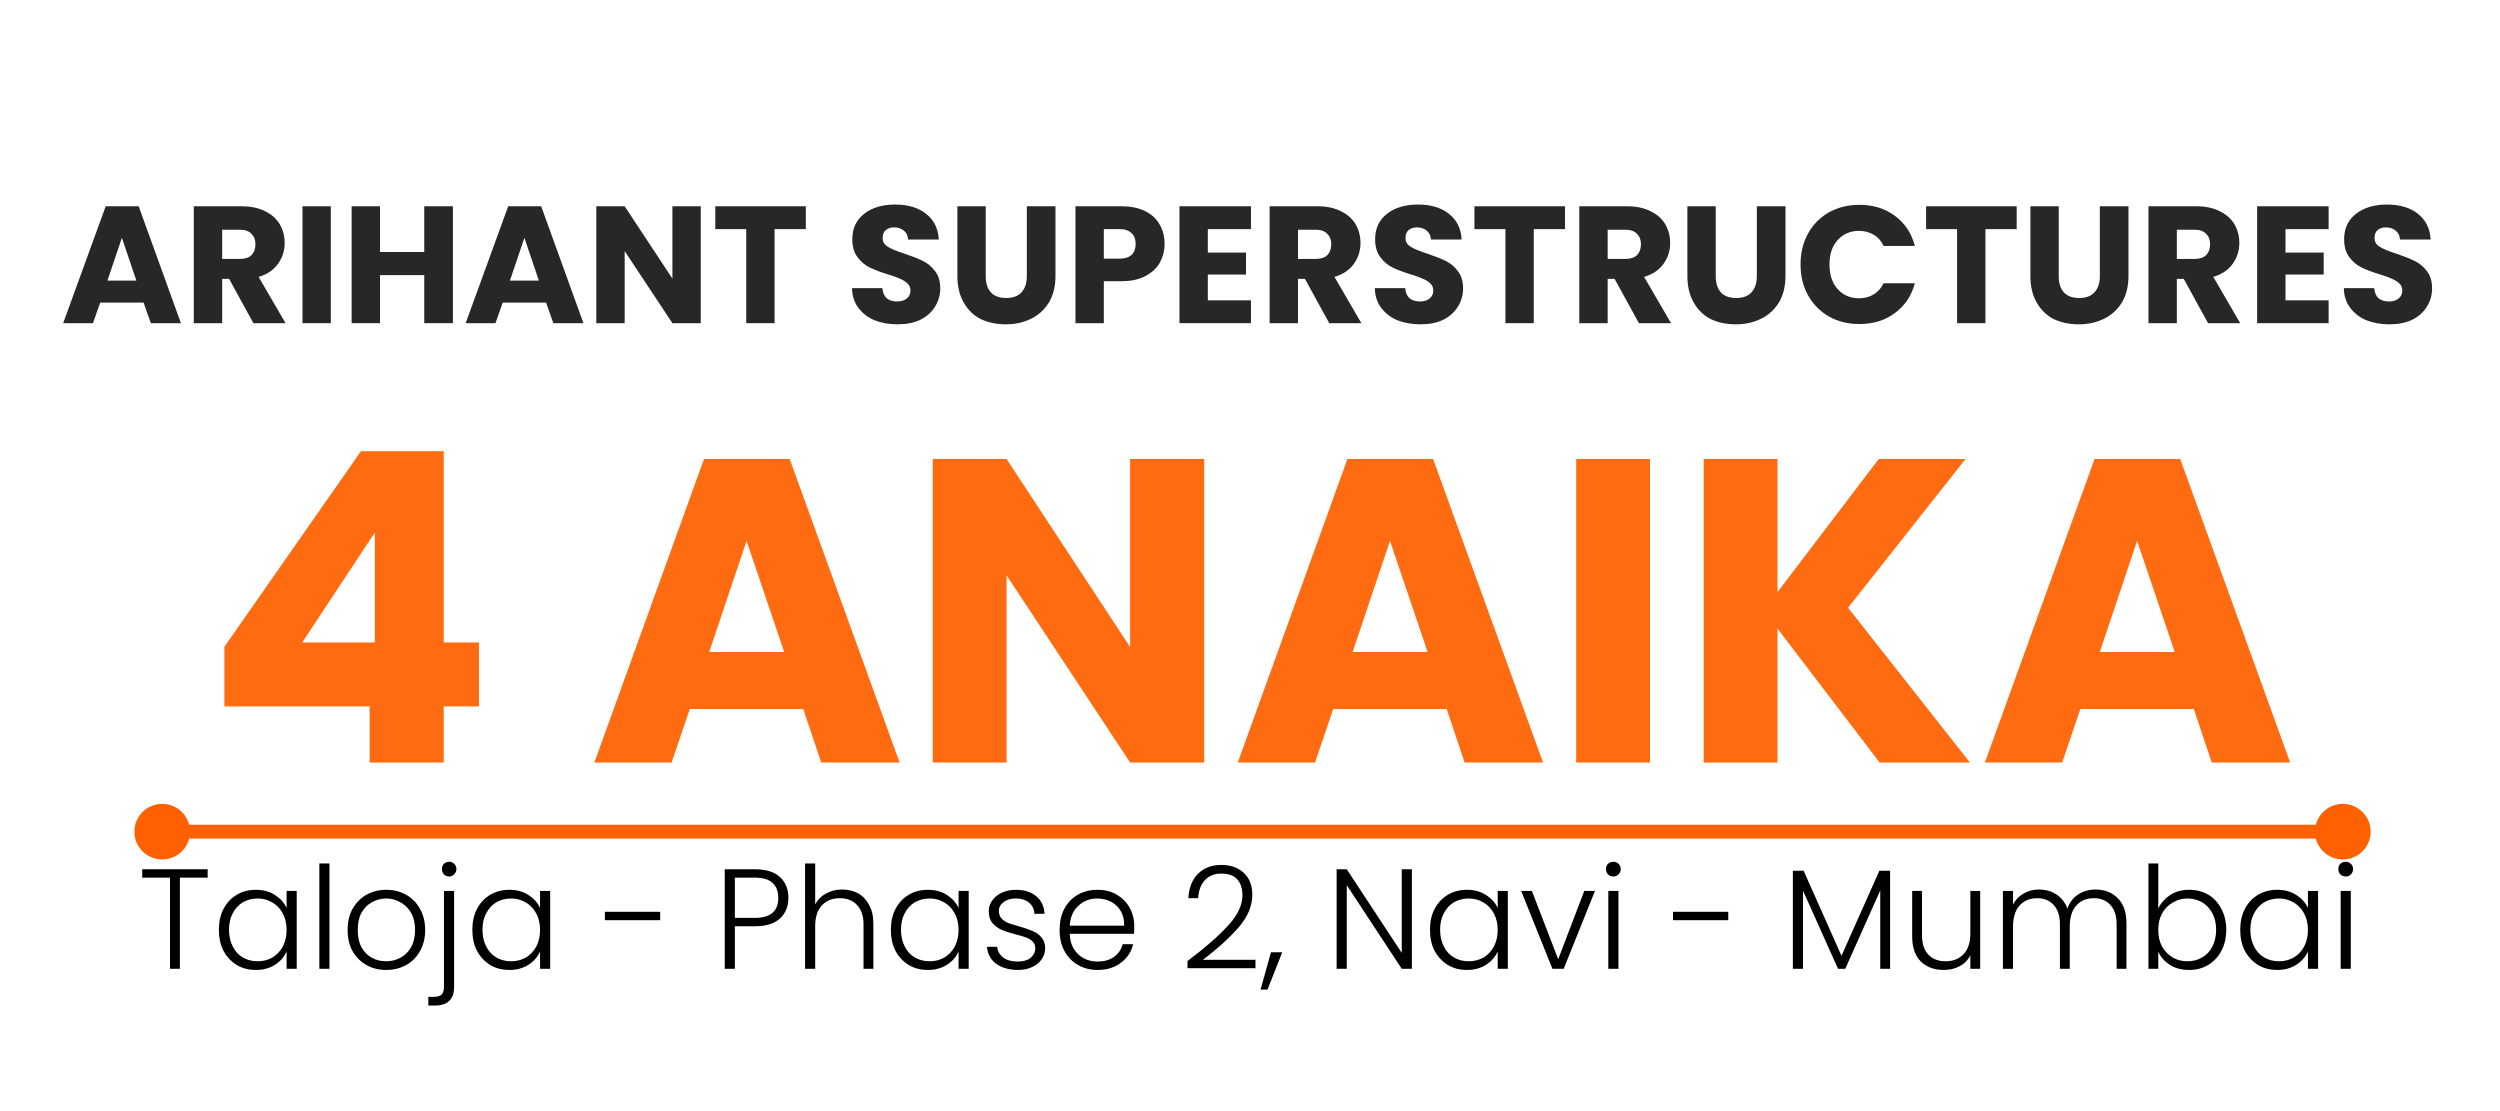 <svg xmlns="http://www.w3.org/2000/svg" xmlns:xlink="http://www.w3.org/1999/xlink" width="180" zoomAndPan="magnify" viewBox="0 0 135 60" height="80" preserveAspectRatio="xMidYMid meet" version="1.0"><defs><filter x="0%" y="0%" width="100%" height="100%" id="67916095f0"><feColorMatrix values="0 0 0 0 1 0 0 0 0 1 0 0 0 0 1 0 0 0 1 0" color-interpolation-filters="sRGB"/></filter><g/><mask id="6d6fbb5e5e"><g filter="url(#67916095f0)"><rect x="-13.5" width="162" fill="#000000" y="-6" height="72" fill-opacity="0.847"/></g></mask><clipPath id="8427404eb2"><rect x="0" width="131" y="0" height="14"/></clipPath><mask id="6da9a2849a"><g filter="url(#67916095f0)"><rect x="-13.5" width="162" fill="#000000" y="-6" height="72" fill-opacity="0.937"/></g></mask><clipPath id="6b67046a36"><rect x="0" width="116" y="0" height="33"/></clipPath></defs><g mask="url(#6d6fbb5e5e)"><g transform="matrix(1, 0, 0, 1, 2, 8)"><g clip-path="url(#8427404eb2)"><g fill="#000000" fill-opacity="1"><g transform="translate(1.27, 9.451)"><g><path d="M 4.484 -1.109 L 2.141 -1.109 L 1.75 0 L 0.141 0 L 2.438 -6.312 L 4.219 -6.312 L 6.5 0 L 4.875 0 Z M 4.094 -2.297 L 3.312 -4.609 L 2.531 -2.297 Z M 4.094 -2.297 "/></g></g></g><g fill="#000000" fill-opacity="1"><g transform="translate(7.903, 9.451)"><g><path d="M 3.781 0 L 2.469 -2.391 L 2.094 -2.391 L 2.094 0 L 0.562 0 L 0.562 -6.312 L 3.141 -6.312 C 3.641 -6.312 4.062 -6.223 4.406 -6.047 C 4.758 -5.879 5.023 -5.645 5.203 -5.344 C 5.379 -5.039 5.469 -4.703 5.469 -4.328 C 5.469 -3.91 5.348 -3.535 5.109 -3.203 C 4.867 -2.867 4.52 -2.633 4.062 -2.5 L 5.516 0 Z M 2.094 -3.469 L 3.047 -3.469 C 3.328 -3.469 3.535 -3.535 3.672 -3.672 C 3.816 -3.816 3.891 -4.016 3.891 -4.266 C 3.891 -4.504 3.816 -4.691 3.672 -4.828 C 3.535 -4.973 3.328 -5.047 3.047 -5.047 L 2.094 -5.047 Z M 2.094 -3.469 "/></g></g></g><g fill="#000000" fill-opacity="1"><g transform="translate(13.771, 9.451)"><g><path d="M 2.094 -6.312 L 2.094 0 L 0.562 0 L 0.562 -6.312 Z M 2.094 -6.312 "/></g></g></g><g fill="#000000" fill-opacity="1"><g transform="translate(16.426, 9.451)"><g><path d="M 6.031 -6.312 L 6.031 0 L 4.484 0 L 4.484 -2.594 L 2.094 -2.594 L 2.094 0 L 0.562 0 L 0.562 -6.312 L 2.094 -6.312 L 2.094 -3.844 L 4.484 -3.844 L 4.484 -6.312 Z M 6.031 -6.312 "/></g></g></g><g fill="#000000" fill-opacity="1"><g transform="translate(23.005, 9.451)"><g><path d="M 4.484 -1.109 L 2.141 -1.109 L 1.75 0 L 0.141 0 L 2.438 -6.312 L 4.219 -6.312 L 6.5 0 L 4.875 0 Z M 4.094 -2.297 L 3.312 -4.609 L 2.531 -2.297 Z M 4.094 -2.297 "/></g></g></g><g fill="#000000" fill-opacity="1"><g transform="translate(29.638, 9.451)"><g><path d="M 6.203 0 L 4.672 0 L 2.094 -3.891 L 2.094 0 L 0.562 0 L 0.562 -6.312 L 2.094 -6.312 L 4.672 -2.406 L 4.672 -6.312 L 6.203 -6.312 Z M 6.203 0 "/></g></g></g><g fill="#000000" fill-opacity="1"><g transform="translate(36.406, 9.451)"><g><path d="M 5.109 -6.312 L 5.109 -5.078 L 3.422 -5.078 L 3.422 0 L 1.891 0 L 1.891 -5.078 L 0.219 -5.078 L 0.219 -6.312 Z M 5.109 -6.312 "/></g></g></g><g fill="#000000" fill-opacity="1"><g transform="translate(41.725, 9.451)"><g/></g></g><g fill="#000000" fill-opacity="1"><g transform="translate(43.633, 9.451)"><g><path d="M 2.844 0.062 C 2.383 0.062 1.969 -0.008 1.594 -0.156 C 1.227 -0.312 0.938 -0.535 0.719 -0.828 C 0.5 -1.117 0.383 -1.473 0.375 -1.891 L 2.016 -1.891 C 2.035 -1.648 2.113 -1.469 2.25 -1.344 C 2.395 -1.227 2.578 -1.172 2.797 -1.172 C 3.023 -1.172 3.203 -1.223 3.328 -1.328 C 3.461 -1.43 3.531 -1.578 3.531 -1.766 C 3.531 -1.922 3.477 -2.047 3.375 -2.141 C 3.27 -2.242 3.141 -2.328 2.984 -2.391 C 2.836 -2.461 2.625 -2.539 2.344 -2.625 C 1.938 -2.75 1.602 -2.875 1.344 -3 C 1.082 -3.125 0.859 -3.312 0.672 -3.562 C 0.484 -3.812 0.391 -4.133 0.391 -4.531 C 0.391 -5.113 0.602 -5.57 1.031 -5.906 C 1.457 -6.238 2.016 -6.406 2.703 -6.406 C 3.398 -6.406 3.957 -6.238 4.375 -5.906 C 4.801 -5.57 5.031 -5.109 5.062 -4.516 L 3.406 -4.516 C 3.395 -4.723 3.316 -4.883 3.172 -5 C 3.035 -5.113 2.859 -5.172 2.641 -5.172 C 2.453 -5.172 2.301 -5.117 2.188 -5.016 C 2.082 -4.922 2.031 -4.781 2.031 -4.594 C 2.031 -4.395 2.125 -4.238 2.312 -4.125 C 2.5 -4.008 2.801 -3.883 3.219 -3.75 C 3.625 -3.613 3.953 -3.484 4.203 -3.359 C 4.461 -3.234 4.68 -3.051 4.859 -2.812 C 5.047 -2.57 5.141 -2.258 5.141 -1.875 C 5.141 -1.52 5.047 -1.191 4.859 -0.891 C 4.68 -0.598 4.422 -0.363 4.078 -0.188 C 3.734 -0.02 3.32 0.062 2.844 0.062 Z M 2.844 0.062 "/></g></g></g><g fill="#000000" fill-opacity="1"><g transform="translate(49.168, 9.451)"><g><path d="M 2.062 -6.312 L 2.062 -2.531 C 2.062 -2.156 2.156 -1.863 2.344 -1.656 C 2.531 -1.457 2.805 -1.359 3.172 -1.359 C 3.523 -1.359 3.797 -1.457 3.984 -1.656 C 4.18 -1.863 4.281 -2.156 4.281 -2.531 L 4.281 -6.312 L 5.828 -6.312 L 5.828 -2.547 C 5.828 -1.984 5.707 -1.504 5.469 -1.109 C 5.227 -0.723 4.906 -0.43 4.5 -0.234 C 4.094 -0.035 3.641 0.062 3.141 0.062 C 2.641 0.062 2.191 -0.031 1.797 -0.219 C 1.41 -0.414 1.102 -0.711 0.875 -1.109 C 0.645 -1.504 0.531 -1.984 0.531 -2.547 L 0.531 -6.312 Z M 2.062 -6.312 "/></g></g></g><g fill="#000000" fill-opacity="1"><g transform="translate(55.513, 9.451)"><g><path d="M 5.375 -4.281 C 5.375 -3.914 5.289 -3.582 5.125 -3.281 C 4.957 -2.977 4.695 -2.734 4.344 -2.547 C 4 -2.359 3.566 -2.266 3.047 -2.266 L 2.094 -2.266 L 2.094 0 L 0.562 0 L 0.562 -6.312 L 3.047 -6.312 C 3.555 -6.312 3.984 -6.223 4.328 -6.047 C 4.672 -5.879 4.93 -5.641 5.109 -5.328 C 5.285 -5.023 5.375 -4.676 5.375 -4.281 Z M 2.938 -3.484 C 3.227 -3.484 3.445 -3.551 3.594 -3.688 C 3.738 -3.832 3.812 -4.031 3.812 -4.281 C 3.812 -4.531 3.738 -4.723 3.594 -4.859 C 3.445 -5.004 3.227 -5.078 2.938 -5.078 L 2.094 -5.078 L 2.094 -3.484 Z M 2.938 -3.484 "/></g></g></g><g fill="#000000" fill-opacity="1"><g transform="translate(61.129, 9.451)"><g><path d="M 2.094 -5.078 L 2.094 -3.812 L 4.156 -3.812 L 4.156 -2.625 L 2.094 -2.625 L 2.094 -1.234 L 4.422 -1.234 L 4.422 0 L 0.562 0 L 0.562 -6.312 L 4.422 -6.312 L 4.422 -5.078 Z M 2.094 -5.078 "/></g></g></g><g fill="#000000" fill-opacity="1"><g transform="translate(65.998, 9.451)"><g><path d="M 3.781 0 L 2.469 -2.391 L 2.094 -2.391 L 2.094 0 L 0.562 0 L 0.562 -6.312 L 3.141 -6.312 C 3.641 -6.312 4.062 -6.223 4.406 -6.047 C 4.758 -5.879 5.023 -5.645 5.203 -5.344 C 5.379 -5.039 5.469 -4.703 5.469 -4.328 C 5.469 -3.91 5.348 -3.535 5.109 -3.203 C 4.867 -2.867 4.52 -2.633 4.062 -2.5 L 5.516 0 Z M 2.094 -3.469 L 3.047 -3.469 C 3.328 -3.469 3.535 -3.535 3.672 -3.672 C 3.816 -3.816 3.891 -4.016 3.891 -4.266 C 3.891 -4.504 3.816 -4.691 3.672 -4.828 C 3.535 -4.973 3.328 -5.047 3.047 -5.047 L 2.094 -5.047 Z M 2.094 -3.469 "/></g></g></g><g fill="#000000" fill-opacity="1"><g transform="translate(71.866, 9.451)"><g><path d="M 2.844 0.062 C 2.383 0.062 1.969 -0.008 1.594 -0.156 C 1.227 -0.312 0.938 -0.535 0.719 -0.828 C 0.5 -1.117 0.383 -1.473 0.375 -1.891 L 2.016 -1.891 C 2.035 -1.648 2.113 -1.469 2.25 -1.344 C 2.395 -1.227 2.578 -1.172 2.797 -1.172 C 3.023 -1.172 3.203 -1.223 3.328 -1.328 C 3.461 -1.43 3.531 -1.578 3.531 -1.766 C 3.531 -1.922 3.477 -2.047 3.375 -2.141 C 3.27 -2.242 3.141 -2.328 2.984 -2.391 C 2.836 -2.461 2.625 -2.539 2.344 -2.625 C 1.938 -2.75 1.602 -2.875 1.344 -3 C 1.082 -3.125 0.859 -3.312 0.672 -3.562 C 0.484 -3.812 0.391 -4.133 0.391 -4.531 C 0.391 -5.113 0.602 -5.57 1.031 -5.906 C 1.457 -6.238 2.016 -6.406 2.703 -6.406 C 3.398 -6.406 3.957 -6.238 4.375 -5.906 C 4.801 -5.57 5.031 -5.109 5.062 -4.516 L 3.406 -4.516 C 3.395 -4.723 3.316 -4.883 3.172 -5 C 3.035 -5.113 2.859 -5.172 2.641 -5.172 C 2.453 -5.172 2.301 -5.117 2.188 -5.016 C 2.082 -4.922 2.031 -4.781 2.031 -4.594 C 2.031 -4.395 2.125 -4.238 2.312 -4.125 C 2.5 -4.008 2.801 -3.883 3.219 -3.75 C 3.625 -3.613 3.953 -3.484 4.203 -3.359 C 4.461 -3.234 4.68 -3.051 4.859 -2.812 C 5.047 -2.57 5.141 -2.258 5.141 -1.875 C 5.141 -1.52 5.047 -1.191 4.859 -0.891 C 4.68 -0.598 4.422 -0.363 4.078 -0.188 C 3.734 -0.02 3.32 0.062 2.844 0.062 Z M 2.844 0.062 "/></g></g></g><g fill="#000000" fill-opacity="1"><g transform="translate(77.401, 9.451)"><g><path d="M 5.109 -6.312 L 5.109 -5.078 L 3.422 -5.078 L 3.422 0 L 1.891 0 L 1.891 -5.078 L 0.219 -5.078 L 0.219 -6.312 Z M 5.109 -6.312 "/></g></g></g><g fill="#000000" fill-opacity="1"><g transform="translate(82.72, 9.451)"><g><path d="M 3.781 0 L 2.469 -2.391 L 2.094 -2.391 L 2.094 0 L 0.562 0 L 0.562 -6.312 L 3.141 -6.312 C 3.641 -6.312 4.062 -6.223 4.406 -6.047 C 4.758 -5.879 5.023 -5.645 5.203 -5.344 C 5.379 -5.039 5.469 -4.703 5.469 -4.328 C 5.469 -3.91 5.348 -3.535 5.109 -3.203 C 4.867 -2.867 4.52 -2.633 4.062 -2.5 L 5.516 0 Z M 2.094 -3.469 L 3.047 -3.469 C 3.328 -3.469 3.535 -3.535 3.672 -3.672 C 3.816 -3.816 3.891 -4.016 3.891 -4.266 C 3.891 -4.504 3.816 -4.691 3.672 -4.828 C 3.535 -4.973 3.328 -5.047 3.047 -5.047 L 2.094 -5.047 Z M 2.094 -3.469 "/></g></g></g><g fill="#000000" fill-opacity="1"><g transform="translate(88.588, 9.451)"><g><path d="M 2.062 -6.312 L 2.062 -2.531 C 2.062 -2.156 2.156 -1.863 2.344 -1.656 C 2.531 -1.457 2.805 -1.359 3.172 -1.359 C 3.523 -1.359 3.797 -1.457 3.984 -1.656 C 4.18 -1.863 4.281 -2.156 4.281 -2.531 L 4.281 -6.312 L 5.828 -6.312 L 5.828 -2.547 C 5.828 -1.984 5.707 -1.504 5.469 -1.109 C 5.227 -0.723 4.906 -0.43 4.5 -0.234 C 4.094 -0.035 3.641 0.062 3.141 0.062 C 2.641 0.062 2.191 -0.031 1.797 -0.219 C 1.41 -0.414 1.102 -0.711 0.875 -1.109 C 0.645 -1.504 0.531 -1.984 0.531 -2.547 L 0.531 -6.312 Z M 2.062 -6.312 "/></g></g></g><g fill="#000000" fill-opacity="1"><g transform="translate(94.933, 9.451)"><g><path d="M 0.297 -3.172 C 0.297 -3.797 0.43 -4.352 0.703 -4.844 C 0.973 -5.332 1.348 -5.711 1.828 -5.984 C 2.316 -6.254 2.863 -6.391 3.469 -6.391 C 4.219 -6.391 4.859 -6.191 5.391 -5.797 C 5.93 -5.398 6.289 -4.859 6.469 -4.172 L 4.781 -4.172 C 4.656 -4.441 4.473 -4.645 4.234 -4.781 C 4.004 -4.914 3.742 -4.984 3.453 -4.984 C 2.984 -4.984 2.598 -4.816 2.297 -4.484 C 2.004 -4.16 1.859 -3.723 1.859 -3.172 C 1.859 -2.617 2.004 -2.176 2.297 -1.844 C 2.598 -1.508 2.984 -1.344 3.453 -1.344 C 3.742 -1.344 4.004 -1.41 4.234 -1.547 C 4.473 -1.691 4.656 -1.895 4.781 -2.156 L 6.469 -2.156 C 6.289 -1.477 5.93 -0.941 5.391 -0.547 C 4.859 -0.148 4.219 0.047 3.469 0.047 C 2.863 0.047 2.316 -0.086 1.828 -0.359 C 1.348 -0.641 0.973 -1.02 0.703 -1.5 C 0.43 -1.988 0.297 -2.547 0.297 -3.172 Z M 0.297 -3.172 "/></g></g></g><g fill="#000000" fill-opacity="1"><g transform="translate(101.791, 9.451)"><g><path d="M 5.109 -6.312 L 5.109 -5.078 L 3.422 -5.078 L 3.422 0 L 1.891 0 L 1.891 -5.078 L 0.219 -5.078 L 0.219 -6.312 Z M 5.109 -6.312 "/></g></g></g><g fill="#000000" fill-opacity="1"><g transform="translate(107.11, 9.451)"><g><path d="M 2.062 -6.312 L 2.062 -2.531 C 2.062 -2.156 2.156 -1.863 2.344 -1.656 C 2.531 -1.457 2.805 -1.359 3.172 -1.359 C 3.523 -1.359 3.797 -1.457 3.984 -1.656 C 4.18 -1.863 4.281 -2.156 4.281 -2.531 L 4.281 -6.312 L 5.828 -6.312 L 5.828 -2.547 C 5.828 -1.984 5.707 -1.504 5.469 -1.109 C 5.227 -0.723 4.906 -0.43 4.5 -0.234 C 4.094 -0.035 3.641 0.062 3.141 0.062 C 2.641 0.062 2.191 -0.031 1.797 -0.219 C 1.41 -0.414 1.102 -0.711 0.875 -1.109 C 0.645 -1.504 0.531 -1.984 0.531 -2.547 L 0.531 -6.312 Z M 2.062 -6.312 "/></g></g></g><g fill="#000000" fill-opacity="1"><g transform="translate(113.455, 9.451)"><g><path d="M 3.781 0 L 2.469 -2.391 L 2.094 -2.391 L 2.094 0 L 0.562 0 L 0.562 -6.312 L 3.141 -6.312 C 3.641 -6.312 4.062 -6.223 4.406 -6.047 C 4.758 -5.879 5.023 -5.645 5.203 -5.344 C 5.379 -5.039 5.469 -4.703 5.469 -4.328 C 5.469 -3.91 5.348 -3.535 5.109 -3.203 C 4.867 -2.867 4.52 -2.633 4.062 -2.5 L 5.516 0 Z M 2.094 -3.469 L 3.047 -3.469 C 3.328 -3.469 3.535 -3.535 3.672 -3.672 C 3.816 -3.816 3.891 -4.016 3.891 -4.266 C 3.891 -4.504 3.816 -4.691 3.672 -4.828 C 3.535 -4.973 3.328 -5.047 3.047 -5.047 L 2.094 -5.047 Z M 2.094 -3.469 "/></g></g></g><g fill="#000000" fill-opacity="1"><g transform="translate(119.323, 9.451)"><g><path d="M 2.094 -5.078 L 2.094 -3.812 L 4.156 -3.812 L 4.156 -2.625 L 2.094 -2.625 L 2.094 -1.234 L 4.422 -1.234 L 4.422 0 L 0.562 0 L 0.562 -6.312 L 4.422 -6.312 L 4.422 -5.078 Z M 2.094 -5.078 "/></g></g></g><g fill="#000000" fill-opacity="1"><g transform="translate(124.192, 9.451)"><g><path d="M 2.844 0.062 C 2.383 0.062 1.969 -0.008 1.594 -0.156 C 1.227 -0.312 0.938 -0.535 0.719 -0.828 C 0.5 -1.117 0.383 -1.473 0.375 -1.891 L 2.016 -1.891 C 2.035 -1.648 2.113 -1.469 2.25 -1.344 C 2.395 -1.227 2.578 -1.172 2.797 -1.172 C 3.023 -1.172 3.203 -1.223 3.328 -1.328 C 3.461 -1.43 3.531 -1.578 3.531 -1.766 C 3.531 -1.922 3.477 -2.047 3.375 -2.141 C 3.27 -2.242 3.141 -2.328 2.984 -2.391 C 2.836 -2.461 2.625 -2.539 2.344 -2.625 C 1.938 -2.75 1.602 -2.875 1.344 -3 C 1.082 -3.125 0.859 -3.312 0.672 -3.562 C 0.484 -3.812 0.391 -4.133 0.391 -4.531 C 0.391 -5.113 0.602 -5.57 1.031 -5.906 C 1.457 -6.238 2.016 -6.406 2.703 -6.406 C 3.398 -6.406 3.957 -6.238 4.375 -5.906 C 4.801 -5.57 5.031 -5.109 5.062 -4.516 L 3.406 -4.516 C 3.395 -4.723 3.316 -4.883 3.172 -5 C 3.035 -5.113 2.859 -5.172 2.641 -5.172 C 2.453 -5.172 2.301 -5.117 2.188 -5.016 C 2.082 -4.922 2.031 -4.781 2.031 -4.594 C 2.031 -4.395 2.125 -4.238 2.312 -4.125 C 2.5 -4.008 2.801 -3.883 3.219 -3.75 C 3.625 -3.613 3.953 -3.484 4.203 -3.359 C 4.461 -3.234 4.68 -3.051 4.859 -2.812 C 5.047 -2.57 5.141 -2.258 5.141 -1.875 C 5.141 -1.52 5.047 -1.191 4.859 -0.891 C 4.68 -0.598 4.422 -0.363 4.078 -0.188 C 3.734 -0.02 3.32 0.062 2.844 0.062 Z M 2.844 0.062 "/></g></g></g></g></g></g><g fill="#000000" fill-opacity="1"><g transform="translate(7.447, 52.315)"><g><path d="M 3.766 -5.375 L 3.766 -4.922 L 2.266 -4.922 L 2.266 0 L 1.734 0 L 1.734 -4.922 L 0.234 -4.922 L 0.234 -5.375 Z M 3.766 -5.375 "/></g></g></g><g fill="#000000" fill-opacity="1"><g transform="translate(11.445, 52.315)"><g><path d="M 0.375 -2.109 C 0.375 -2.535 0.457 -2.91 0.625 -3.234 C 0.801 -3.566 1.039 -3.82 1.344 -4 C 1.645 -4.176 1.988 -4.266 2.375 -4.266 C 2.77 -4.266 3.113 -4.172 3.406 -3.984 C 3.695 -3.797 3.906 -3.562 4.031 -3.281 L 4.031 -4.203 L 4.578 -4.203 L 4.578 0 L 4.031 0 L 4.031 -0.938 C 3.906 -0.645 3.695 -0.406 3.406 -0.219 C 3.113 -0.031 2.77 0.062 2.375 0.062 C 1.988 0.062 1.645 -0.023 1.344 -0.203 C 1.039 -0.391 0.801 -0.645 0.625 -0.969 C 0.457 -1.289 0.375 -1.672 0.375 -2.109 Z M 4.031 -2.094 C 4.031 -2.438 3.961 -2.734 3.828 -2.984 C 3.691 -3.242 3.504 -3.441 3.266 -3.578 C 3.023 -3.723 2.758 -3.797 2.469 -3.797 C 2.176 -3.797 1.91 -3.727 1.672 -3.594 C 1.441 -3.457 1.258 -3.258 1.125 -3 C 0.988 -2.75 0.922 -2.453 0.922 -2.109 C 0.922 -1.766 0.988 -1.461 1.125 -1.203 C 1.258 -0.941 1.441 -0.742 1.672 -0.609 C 1.91 -0.473 2.176 -0.406 2.469 -0.406 C 2.758 -0.406 3.023 -0.473 3.266 -0.609 C 3.504 -0.754 3.691 -0.953 3.828 -1.203 C 3.961 -1.461 4.031 -1.758 4.031 -2.094 Z M 4.031 -2.094 "/></g></g></g><g fill="#000000" fill-opacity="1"><g transform="translate(16.636, 52.315)"><g><path d="M 1.156 -5.688 L 1.156 0 L 0.609 0 L 0.609 -5.688 Z M 1.156 -5.688 "/></g></g></g><g fill="#000000" fill-opacity="1"><g transform="translate(18.397, 52.315)"><g><path d="M 2.453 0.062 C 2.055 0.062 1.703 -0.023 1.391 -0.203 C 1.078 -0.379 0.828 -0.629 0.641 -0.953 C 0.461 -1.273 0.375 -1.656 0.375 -2.094 C 0.375 -2.531 0.461 -2.91 0.641 -3.234 C 0.828 -3.566 1.078 -3.82 1.391 -4 C 1.711 -4.176 2.07 -4.266 2.469 -4.266 C 2.863 -4.266 3.219 -4.176 3.531 -4 C 3.852 -3.82 4.102 -3.566 4.281 -3.234 C 4.469 -2.91 4.562 -2.531 4.562 -2.094 C 4.562 -1.664 4.469 -1.285 4.281 -0.953 C 4.102 -0.629 3.852 -0.379 3.531 -0.203 C 3.207 -0.023 2.848 0.062 2.453 0.062 Z M 2.453 -0.406 C 2.734 -0.406 2.988 -0.469 3.219 -0.594 C 3.457 -0.719 3.648 -0.906 3.797 -1.156 C 3.941 -1.414 4.016 -1.727 4.016 -2.094 C 4.016 -2.469 3.941 -2.781 3.797 -3.031 C 3.648 -3.281 3.457 -3.469 3.219 -3.594 C 2.988 -3.727 2.734 -3.797 2.453 -3.797 C 2.18 -3.797 1.926 -3.727 1.688 -3.594 C 1.457 -3.469 1.27 -3.281 1.125 -3.031 C 0.988 -2.781 0.922 -2.469 0.922 -2.094 C 0.922 -1.727 0.988 -1.414 1.125 -1.156 C 1.27 -0.906 1.457 -0.719 1.688 -0.594 C 1.914 -0.469 2.172 -0.406 2.453 -0.406 Z M 2.453 -0.406 "/></g></g></g><g fill="#000000" fill-opacity="1"><g transform="translate(23.333, 52.315)"><g><path d="M 0.922 -4.984 C 0.816 -4.984 0.723 -5.02 0.641 -5.094 C 0.566 -5.176 0.531 -5.273 0.531 -5.391 C 0.531 -5.504 0.566 -5.598 0.641 -5.672 C 0.723 -5.742 0.816 -5.781 0.922 -5.781 C 1.023 -5.781 1.113 -5.742 1.188 -5.672 C 1.27 -5.598 1.312 -5.504 1.312 -5.391 C 1.312 -5.273 1.27 -5.176 1.188 -5.094 C 1.113 -5.02 1.023 -4.984 0.922 -4.984 Z M 1.188 0.984 C 1.188 1.328 1.098 1.578 0.922 1.734 C 0.754 1.898 0.504 1.984 0.172 1.984 L -0.203 1.984 L -0.203 1.516 L 0.078 1.516 C 0.285 1.516 0.43 1.473 0.516 1.391 C 0.598 1.305 0.641 1.164 0.641 0.969 L 0.641 -4.203 L 1.188 -4.203 Z M 1.188 0.984 "/></g></g></g><g fill="#000000" fill-opacity="1"><g transform="translate(25.132, 52.315)"><g><path d="M 0.375 -2.109 C 0.375 -2.535 0.457 -2.91 0.625 -3.234 C 0.801 -3.566 1.039 -3.82 1.344 -4 C 1.645 -4.176 1.988 -4.266 2.375 -4.266 C 2.77 -4.266 3.113 -4.172 3.406 -3.984 C 3.695 -3.797 3.906 -3.562 4.031 -3.281 L 4.031 -4.203 L 4.578 -4.203 L 4.578 0 L 4.031 0 L 4.031 -0.938 C 3.906 -0.645 3.695 -0.406 3.406 -0.219 C 3.113 -0.031 2.77 0.062 2.375 0.062 C 1.988 0.062 1.645 -0.023 1.344 -0.203 C 1.039 -0.391 0.801 -0.645 0.625 -0.969 C 0.457 -1.289 0.375 -1.672 0.375 -2.109 Z M 4.031 -2.094 C 4.031 -2.438 3.961 -2.734 3.828 -2.984 C 3.691 -3.242 3.504 -3.441 3.266 -3.578 C 3.023 -3.723 2.758 -3.797 2.469 -3.797 C 2.176 -3.797 1.91 -3.727 1.672 -3.594 C 1.441 -3.457 1.258 -3.258 1.125 -3 C 0.988 -2.75 0.922 -2.453 0.922 -2.109 C 0.922 -1.766 0.988 -1.461 1.125 -1.203 C 1.258 -0.941 1.441 -0.742 1.672 -0.609 C 1.91 -0.473 2.176 -0.406 2.469 -0.406 C 2.758 -0.406 3.023 -0.473 3.266 -0.609 C 3.504 -0.754 3.691 -0.953 3.828 -1.203 C 3.961 -1.461 4.031 -1.758 4.031 -2.094 Z M 4.031 -2.094 "/></g></g></g><g fill="#000000" fill-opacity="1"><g transform="translate(30.323, 52.315)"><g/></g></g><g fill="#000000" fill-opacity="1"><g transform="translate(32.43, 52.315)"><g><path d="M 3.219 -3.078 L 3.219 -2.625 L 0.234 -2.625 L 0.234 -3.078 Z M 3.219 -3.078 "/></g></g></g><g fill="#000000" fill-opacity="1"><g transform="translate(36.421, 52.315)"><g/></g></g><g fill="#000000" fill-opacity="1"><g transform="translate(38.527, 52.315)"><g><path d="M 4.047 -3.828 C 4.047 -3.367 3.895 -3 3.594 -2.719 C 3.289 -2.438 2.836 -2.297 2.234 -2.297 L 1.156 -2.297 L 1.156 0 L 0.609 0 L 0.609 -5.375 L 2.234 -5.375 C 2.836 -5.375 3.289 -5.234 3.594 -4.953 C 3.895 -4.672 4.047 -4.297 4.047 -3.828 Z M 2.234 -2.75 C 3.078 -2.75 3.5 -3.109 3.5 -3.828 C 3.5 -4.18 3.395 -4.453 3.188 -4.641 C 2.988 -4.828 2.672 -4.922 2.234 -4.922 L 1.156 -4.922 L 1.156 -2.75 Z M 2.234 -2.75 "/></g></g></g><g fill="#000000" fill-opacity="1"><g transform="translate(42.864, 52.315)"><g><path d="M 2.609 -4.281 C 2.93 -4.281 3.219 -4.211 3.469 -4.078 C 3.719 -3.941 3.914 -3.734 4.062 -3.453 C 4.219 -3.18 4.297 -2.848 4.297 -2.453 L 4.297 0 L 3.766 0 L 3.766 -2.406 C 3.766 -2.852 3.648 -3.195 3.422 -3.438 C 3.191 -3.688 2.879 -3.812 2.484 -3.812 C 2.078 -3.812 1.754 -3.68 1.516 -3.422 C 1.273 -3.16 1.156 -2.785 1.156 -2.297 L 1.156 0 L 0.609 0 L 0.609 -5.688 L 1.156 -5.688 L 1.156 -3.484 C 1.289 -3.734 1.484 -3.926 1.734 -4.062 C 1.992 -4.207 2.285 -4.281 2.609 -4.281 Z M 2.609 -4.281 "/></g></g></g><g fill="#000000" fill-opacity="1"><g transform="translate(47.732, 52.315)"><g><path d="M 0.375 -2.109 C 0.375 -2.535 0.457 -2.91 0.625 -3.234 C 0.801 -3.566 1.039 -3.82 1.344 -4 C 1.645 -4.176 1.988 -4.266 2.375 -4.266 C 2.77 -4.266 3.113 -4.172 3.406 -3.984 C 3.695 -3.797 3.906 -3.562 4.031 -3.281 L 4.031 -4.203 L 4.578 -4.203 L 4.578 0 L 4.031 0 L 4.031 -0.938 C 3.906 -0.645 3.695 -0.406 3.406 -0.219 C 3.113 -0.031 2.77 0.062 2.375 0.062 C 1.988 0.062 1.645 -0.023 1.344 -0.203 C 1.039 -0.391 0.801 -0.645 0.625 -0.969 C 0.457 -1.289 0.375 -1.672 0.375 -2.109 Z M 4.031 -2.094 C 4.031 -2.438 3.961 -2.734 3.828 -2.984 C 3.691 -3.242 3.504 -3.441 3.266 -3.578 C 3.023 -3.723 2.758 -3.797 2.469 -3.797 C 2.176 -3.797 1.91 -3.727 1.672 -3.594 C 1.441 -3.457 1.258 -3.258 1.125 -3 C 0.988 -2.75 0.922 -2.453 0.922 -2.109 C 0.922 -1.766 0.988 -1.461 1.125 -1.203 C 1.258 -0.941 1.441 -0.742 1.672 -0.609 C 1.91 -0.473 2.176 -0.406 2.469 -0.406 C 2.758 -0.406 3.023 -0.473 3.266 -0.609 C 3.504 -0.754 3.691 -0.953 3.828 -1.203 C 3.961 -1.461 4.031 -1.758 4.031 -2.094 Z M 4.031 -2.094 "/></g></g></g><g fill="#000000" fill-opacity="1"><g transform="translate(52.922, 52.315)"><g><path d="M 2.062 0.062 C 1.582 0.062 1.188 -0.047 0.875 -0.266 C 0.57 -0.492 0.406 -0.801 0.375 -1.188 L 0.922 -1.188 C 0.953 -0.945 1.062 -0.754 1.25 -0.609 C 1.445 -0.461 1.711 -0.391 2.047 -0.391 C 2.336 -0.391 2.566 -0.457 2.734 -0.594 C 2.898 -0.738 2.984 -0.91 2.984 -1.109 C 2.984 -1.254 2.938 -1.375 2.844 -1.469 C 2.758 -1.562 2.645 -1.633 2.5 -1.688 C 2.363 -1.738 2.172 -1.797 1.922 -1.859 C 1.609 -1.941 1.352 -2.023 1.156 -2.109 C 0.969 -2.191 0.805 -2.312 0.672 -2.469 C 0.535 -2.633 0.469 -2.852 0.469 -3.125 C 0.469 -3.32 0.531 -3.508 0.656 -3.688 C 0.781 -3.863 0.953 -4.004 1.172 -4.109 C 1.398 -4.211 1.656 -4.266 1.938 -4.266 C 2.395 -4.266 2.758 -4.148 3.031 -3.922 C 3.312 -3.691 3.461 -3.375 3.484 -2.969 L 2.938 -2.969 C 2.926 -3.219 2.832 -3.414 2.656 -3.562 C 2.477 -3.719 2.234 -3.797 1.922 -3.797 C 1.648 -3.797 1.43 -3.727 1.266 -3.594 C 1.098 -3.469 1.016 -3.312 1.016 -3.125 C 1.016 -2.969 1.062 -2.832 1.156 -2.719 C 1.258 -2.613 1.383 -2.531 1.531 -2.469 C 1.688 -2.414 1.891 -2.352 2.141 -2.281 C 2.441 -2.195 2.68 -2.113 2.859 -2.031 C 3.035 -1.957 3.188 -1.848 3.312 -1.703 C 3.445 -1.555 3.516 -1.359 3.516 -1.109 C 3.516 -0.891 3.453 -0.691 3.328 -0.516 C 3.211 -0.336 3.039 -0.195 2.812 -0.094 C 2.594 0.008 2.344 0.062 2.062 0.062 Z M 2.062 0.062 "/></g></g></g><g fill="#000000" fill-opacity="1"><g transform="translate(56.844, 52.315)"><g><path d="M 4.406 -2.312 C 4.406 -2.125 4.398 -1.984 4.391 -1.891 L 0.922 -1.891 C 0.93 -1.578 1.004 -1.305 1.141 -1.078 C 1.285 -0.848 1.469 -0.676 1.688 -0.562 C 1.914 -0.445 2.16 -0.391 2.422 -0.391 C 2.773 -0.391 3.07 -0.473 3.312 -0.641 C 3.551 -0.816 3.707 -1.047 3.781 -1.328 L 4.344 -1.328 C 4.25 -0.922 4.031 -0.586 3.688 -0.328 C 3.352 -0.066 2.93 0.062 2.422 0.062 C 2.035 0.062 1.688 -0.023 1.375 -0.203 C 1.062 -0.379 0.816 -0.629 0.641 -0.953 C 0.461 -1.273 0.375 -1.656 0.375 -2.094 C 0.375 -2.531 0.457 -2.91 0.625 -3.234 C 0.801 -3.566 1.047 -3.82 1.359 -4 C 1.672 -4.176 2.023 -4.266 2.422 -4.266 C 2.828 -4.266 3.176 -4.176 3.469 -4 C 3.77 -3.82 4 -3.586 4.156 -3.297 C 4.32 -3.004 4.406 -2.676 4.406 -2.312 Z M 3.859 -2.328 C 3.867 -2.641 3.805 -2.906 3.672 -3.125 C 3.547 -3.344 3.367 -3.508 3.141 -3.625 C 2.922 -3.738 2.676 -3.797 2.406 -3.797 C 2.008 -3.797 1.672 -3.664 1.391 -3.406 C 1.109 -3.156 0.953 -2.797 0.922 -2.328 Z M 3.859 -2.328 "/></g></g></g><g fill="#000000" fill-opacity="1"><g transform="translate(61.626, 52.315)"><g/></g></g><g fill="#000000" fill-opacity="1"><g transform="translate(63.733, 52.315)"><g><path d="M 0.391 -0.422 C 1.336 -1.129 2.066 -1.766 2.578 -2.328 C 3.098 -2.891 3.359 -3.438 3.359 -3.969 C 3.359 -4.32 3.27 -4.602 3.094 -4.812 C 2.914 -5.031 2.625 -5.141 2.219 -5.141 C 1.832 -5.141 1.531 -5.016 1.312 -4.766 C 1.102 -4.523 0.988 -4.207 0.969 -3.812 L 0.438 -3.812 C 0.469 -4.375 0.641 -4.812 0.953 -5.125 C 1.273 -5.445 1.695 -5.609 2.219 -5.609 C 2.719 -5.609 3.117 -5.469 3.422 -5.188 C 3.734 -4.906 3.891 -4.508 3.891 -4 C 3.891 -3.375 3.629 -2.77 3.109 -2.188 C 2.598 -1.613 1.969 -1.047 1.219 -0.484 L 4.062 -0.484 L 4.062 -0.031 L 0.391 -0.031 Z M 0.391 -0.422 "/></g></g></g><g fill="#000000" fill-opacity="1"><g transform="translate(68.132, 52.315)"><g><path d="M 1.109 -0.891 L 0.312 1.125 L -0.062 1.125 L 0.5 -0.891 Z M 1.109 -0.891 "/></g></g></g><g fill="#000000" fill-opacity="1"><g transform="translate(69.462, 52.315)"><g/></g></g><g fill="#000000" fill-opacity="1"><g transform="translate(71.569, 52.315)"><g><path d="M 4.672 0 L 4.125 0 L 1.156 -4.516 L 1.156 0 L 0.609 0 L 0.609 -5.375 L 1.156 -5.375 L 4.125 -0.859 L 4.125 -5.375 L 4.672 -5.375 Z M 4.672 0 "/></g></g></g><g fill="#000000" fill-opacity="1"><g transform="translate(76.844, 52.315)"><g><path d="M 0.375 -2.109 C 0.375 -2.535 0.457 -2.91 0.625 -3.234 C 0.801 -3.566 1.039 -3.82 1.344 -4 C 1.645 -4.176 1.988 -4.266 2.375 -4.266 C 2.77 -4.266 3.113 -4.172 3.406 -3.984 C 3.695 -3.797 3.906 -3.562 4.031 -3.281 L 4.031 -4.203 L 4.578 -4.203 L 4.578 0 L 4.031 0 L 4.031 -0.938 C 3.906 -0.645 3.695 -0.406 3.406 -0.219 C 3.113 -0.031 2.77 0.062 2.375 0.062 C 1.988 0.062 1.645 -0.023 1.344 -0.203 C 1.039 -0.391 0.801 -0.645 0.625 -0.969 C 0.457 -1.289 0.375 -1.672 0.375 -2.109 Z M 4.031 -2.094 C 4.031 -2.438 3.961 -2.734 3.828 -2.984 C 3.691 -3.242 3.504 -3.441 3.266 -3.578 C 3.023 -3.723 2.758 -3.797 2.469 -3.797 C 2.176 -3.797 1.91 -3.727 1.672 -3.594 C 1.441 -3.457 1.258 -3.258 1.125 -3 C 0.988 -2.75 0.922 -2.453 0.922 -2.109 C 0.922 -1.766 0.988 -1.461 1.125 -1.203 C 1.258 -0.941 1.441 -0.742 1.672 -0.609 C 1.91 -0.473 2.176 -0.406 2.469 -0.406 C 2.758 -0.406 3.023 -0.473 3.266 -0.609 C 3.504 -0.754 3.691 -0.953 3.828 -1.203 C 3.961 -1.461 4.031 -1.758 4.031 -2.094 Z M 4.031 -2.094 "/></g></g></g><g fill="#000000" fill-opacity="1"><g transform="translate(82.034, 52.315)"><g><path d="M 2.109 -0.516 L 3.516 -4.203 L 4.094 -4.203 L 2.406 0 L 1.797 0 L 0.109 -4.203 L 0.688 -4.203 Z M 2.109 -0.516 "/></g></g></g><g fill="#000000" fill-opacity="1"><g transform="translate(86.24, 52.315)"><g><path d="M 0.891 -4.984 C 0.773 -4.984 0.676 -5.02 0.594 -5.094 C 0.52 -5.176 0.484 -5.273 0.484 -5.391 C 0.484 -5.504 0.52 -5.598 0.594 -5.672 C 0.676 -5.742 0.773 -5.781 0.891 -5.781 C 0.992 -5.781 1.082 -5.742 1.156 -5.672 C 1.238 -5.598 1.281 -5.504 1.281 -5.391 C 1.281 -5.273 1.238 -5.176 1.156 -5.094 C 1.082 -5.02 0.992 -4.984 0.891 -4.984 Z M 1.156 -4.203 L 1.156 0 L 0.609 0 L 0.609 -4.203 Z M 1.156 -4.203 "/></g></g></g><g fill="#000000" fill-opacity="1"><g transform="translate(90.108, 52.315)"><g><path d="M 3.219 -3.078 L 3.219 -2.625 L 0.234 -2.625 L 0.234 -3.078 Z M 3.219 -3.078 "/></g></g></g><g fill="#000000" fill-opacity="1"><g transform="translate(94.099, 52.315)"><g/></g></g><g fill="#000000" fill-opacity="1"><g transform="translate(96.206, 52.315)"><g><path d="M 5.859 -5.297 L 5.859 0 L 5.328 0 L 5.328 -4.234 L 3.438 0 L 3.047 0 L 1.156 -4.219 L 1.156 0 L 0.609 0 L 0.609 -5.297 L 1.188 -5.297 L 3.234 -0.703 L 5.281 -5.297 Z M 5.859 -5.297 "/></g></g></g><g fill="#000000" fill-opacity="1"><g transform="translate(102.68, 52.315)"><g><path d="M 4.25 -4.203 L 4.25 0 L 3.719 0 L 3.719 -0.734 C 3.594 -0.473 3.398 -0.273 3.141 -0.141 C 2.891 -0.004 2.602 0.062 2.281 0.062 C 1.781 0.062 1.367 -0.086 1.047 -0.391 C 0.734 -0.703 0.578 -1.156 0.578 -1.75 L 0.578 -4.203 L 1.109 -4.203 L 1.109 -1.812 C 1.109 -1.352 1.223 -1.004 1.453 -0.766 C 1.68 -0.523 1.992 -0.406 2.391 -0.406 C 2.785 -0.406 3.102 -0.531 3.344 -0.781 C 3.594 -1.039 3.719 -1.422 3.719 -1.922 L 3.719 -4.203 Z M 4.25 -4.203 "/></g></g></g><g fill="#000000" fill-opacity="1"><g transform="translate(107.548, 52.315)"><g><path d="M 5.609 -4.281 C 6.098 -4.281 6.5 -4.125 6.812 -3.812 C 7.125 -3.5 7.281 -3.047 7.281 -2.453 L 7.281 0 L 6.75 0 L 6.75 -2.406 C 6.75 -2.852 6.641 -3.195 6.422 -3.438 C 6.203 -3.688 5.898 -3.812 5.516 -3.812 C 5.117 -3.812 4.801 -3.676 4.562 -3.406 C 4.332 -3.145 4.219 -2.77 4.219 -2.281 L 4.219 0 L 3.688 0 L 3.688 -2.406 C 3.688 -2.852 3.578 -3.195 3.359 -3.438 C 3.141 -3.688 2.836 -3.812 2.453 -3.812 C 2.055 -3.812 1.738 -3.676 1.5 -3.406 C 1.27 -3.145 1.156 -2.77 1.156 -2.281 L 1.156 0 L 0.609 0 L 0.609 -4.203 L 1.156 -4.203 L 1.156 -3.469 C 1.289 -3.727 1.477 -3.926 1.719 -4.062 C 1.969 -4.207 2.242 -4.281 2.547 -4.281 C 2.91 -4.281 3.227 -4.191 3.5 -4.016 C 3.77 -3.836 3.969 -3.582 4.094 -3.25 C 4.207 -3.582 4.398 -3.836 4.672 -4.016 C 4.953 -4.191 5.266 -4.281 5.609 -4.281 Z M 5.609 -4.281 "/></g></g></g><g fill="#000000" fill-opacity="1"><g transform="translate(115.406, 52.315)"><g><path d="M 1.141 -3.266 C 1.285 -3.555 1.5 -3.797 1.781 -3.984 C 2.07 -4.172 2.414 -4.266 2.812 -4.266 C 3.195 -4.266 3.539 -4.176 3.844 -4 C 4.145 -3.82 4.379 -3.566 4.547 -3.234 C 4.723 -2.91 4.812 -2.535 4.812 -2.109 C 4.812 -1.672 4.723 -1.289 4.547 -0.969 C 4.379 -0.645 4.141 -0.391 3.828 -0.203 C 3.523 -0.023 3.188 0.062 2.812 0.062 C 2.414 0.062 2.07 -0.023 1.781 -0.203 C 1.488 -0.391 1.273 -0.629 1.141 -0.922 L 1.141 0 L 0.609 0 L 0.609 -5.688 L 1.141 -5.688 Z M 4.266 -2.109 C 4.266 -2.453 4.195 -2.75 4.062 -3 C 3.926 -3.258 3.738 -3.457 3.5 -3.594 C 3.27 -3.727 3.004 -3.797 2.703 -3.797 C 2.422 -3.797 2.16 -3.723 1.922 -3.578 C 1.68 -3.441 1.488 -3.242 1.344 -2.984 C 1.207 -2.734 1.141 -2.438 1.141 -2.094 C 1.141 -1.758 1.207 -1.461 1.344 -1.203 C 1.488 -0.953 1.68 -0.754 1.922 -0.609 C 2.16 -0.473 2.422 -0.406 2.703 -0.406 C 3.004 -0.406 3.27 -0.473 3.5 -0.609 C 3.738 -0.742 3.926 -0.941 4.062 -1.203 C 4.195 -1.461 4.266 -1.766 4.266 -2.109 Z M 4.266 -2.109 "/></g></g></g><g fill="#000000" fill-opacity="1"><g transform="translate(120.597, 52.315)"><g><path d="M 0.375 -2.109 C 0.375 -2.535 0.457 -2.91 0.625 -3.234 C 0.801 -3.566 1.039 -3.82 1.344 -4 C 1.645 -4.176 1.988 -4.266 2.375 -4.266 C 2.77 -4.266 3.113 -4.172 3.406 -3.984 C 3.695 -3.797 3.906 -3.562 4.031 -3.281 L 4.031 -4.203 L 4.578 -4.203 L 4.578 0 L 4.031 0 L 4.031 -0.938 C 3.906 -0.645 3.695 -0.406 3.406 -0.219 C 3.113 -0.031 2.77 0.062 2.375 0.062 C 1.988 0.062 1.645 -0.023 1.344 -0.203 C 1.039 -0.391 0.801 -0.645 0.625 -0.969 C 0.457 -1.289 0.375 -1.672 0.375 -2.109 Z M 4.031 -2.094 C 4.031 -2.438 3.961 -2.734 3.828 -2.984 C 3.691 -3.242 3.504 -3.441 3.266 -3.578 C 3.023 -3.723 2.758 -3.797 2.469 -3.797 C 2.176 -3.797 1.91 -3.727 1.672 -3.594 C 1.441 -3.457 1.258 -3.258 1.125 -3 C 0.988 -2.75 0.922 -2.453 0.922 -2.109 C 0.922 -1.766 0.988 -1.461 1.125 -1.203 C 1.258 -0.941 1.441 -0.742 1.672 -0.609 C 1.91 -0.473 2.176 -0.406 2.469 -0.406 C 2.758 -0.406 3.023 -0.473 3.266 -0.609 C 3.504 -0.754 3.691 -0.953 3.828 -1.203 C 3.961 -1.461 4.031 -1.758 4.031 -2.094 Z M 4.031 -2.094 "/></g></g></g><g fill="#000000" fill-opacity="1"><g transform="translate(125.787, 52.315)"><g><path d="M 0.891 -4.984 C 0.773 -4.984 0.676 -5.02 0.594 -5.094 C 0.52 -5.176 0.484 -5.273 0.484 -5.391 C 0.484 -5.504 0.52 -5.598 0.594 -5.672 C 0.676 -5.742 0.773 -5.781 0.891 -5.781 C 0.992 -5.781 1.082 -5.742 1.156 -5.672 C 1.238 -5.598 1.281 -5.504 1.281 -5.391 C 1.281 -5.273 1.238 -5.176 1.156 -5.094 C 1.082 -5.02 0.992 -4.984 0.891 -4.984 Z M 1.156 -4.203 L 1.156 0 L 0.609 0 L 0.609 -4.203 Z M 1.156 -4.203 "/></g></g></g><g mask="url(#6da9a2849a)"><g transform="matrix(1, 0, 0, 1, 10, 18)"><g clip-path="url(#6b67046a36)"><g fill="#ff6100" fill-opacity="1"><g transform="translate(0.976, 23.176)"><g><path d="M 1.141 -3.031 L 1.141 -6.25 L 8.516 -16.812 L 12.984 -16.812 L 12.984 -6.484 L 14.891 -6.484 L 14.891 -3.031 L 12.984 -3.031 L 12.984 0 L 8.984 0 L 8.984 -3.031 Z M 9.266 -12.422 L 5.344 -6.484 L 9.266 -6.484 Z M 9.266 -12.422 "/></g></g></g><g fill="#ff6100" fill-opacity="1"><g transform="translate(16.773, 23.176)"><g/></g></g><g fill="#ff6100" fill-opacity="1"><g transform="translate(21.72, 23.176)"><g><path d="M 11.656 -2.891 L 5.531 -2.891 L 4.547 0 L 0.375 0 L 6.297 -16.391 L 10.922 -16.391 L 16.859 0 L 12.625 0 Z M 10.625 -5.969 L 8.594 -11.969 L 6.578 -5.969 Z M 10.625 -5.969 "/></g></g></g><g fill="#ff6100" fill-opacity="1"><g transform="translate(38.917, 23.176)"><g><path d="M 16.109 0 L 12.109 0 L 5.438 -10.109 L 5.438 0 L 1.453 0 L 1.453 -16.391 L 5.438 -16.391 L 12.109 -6.234 L 12.109 -16.391 L 16.109 -16.391 Z M 16.109 0 "/></g></g></g><g fill="#ff6100" fill-opacity="1"><g transform="translate(56.465, 23.176)"><g><path d="M 11.656 -2.891 L 5.531 -2.891 L 4.547 0 L 0.375 0 L 6.297 -16.391 L 10.922 -16.391 L 16.859 0 L 12.625 0 Z M 10.625 -5.969 L 8.594 -11.969 L 6.578 -5.969 Z M 10.625 -5.969 "/></g></g></g><g fill="#ff6100" fill-opacity="1"><g transform="translate(73.662, 23.176)"><g><path d="M 5.438 -16.391 L 5.438 0 L 1.453 0 L 1.453 -16.391 Z M 5.438 -16.391 "/></g></g></g><g fill="#ff6100" fill-opacity="1"><g transform="translate(80.546, 23.176)"><g><path d="M 10.953 0 L 5.438 -7.234 L 5.438 0 L 1.453 0 L 1.453 -16.391 L 5.438 -16.391 L 5.438 -9.203 L 10.906 -16.391 L 15.594 -16.391 L 9.25 -8.359 L 15.828 0 Z M 10.953 0 "/></g></g></g><g fill="#ff6100" fill-opacity="1"><g transform="translate(96.81, 23.176)"><g><path d="M 11.656 -2.891 L 5.531 -2.891 L 4.547 0 L 0.375 0 L 6.297 -16.391 L 10.922 -16.391 L 16.859 0 L 12.625 0 Z M 10.625 -5.969 L 8.594 -11.969 L 6.578 -5.969 Z M 10.625 -5.969 "/></g></g></g></g></g></g><path stroke-linecap="butt" transform="matrix(0.752, 0, -0, 0.75, 7.255, 44.535)" fill="none" stroke-linejoin="miter" d="M 3.751 0.5 L 156.903 0.5 " stroke="#ff6100" stroke-width="1" stroke-opacity="1" stroke-miterlimit="4"/><path stroke-linecap="butt" transform="matrix(0.752, 0, -0, 0.75, 7.255, 44.91)" fill-opacity="1" fill="#ff6100" fill-rule="nonzero" stroke-linejoin="miter" d="M 3.501 -0 C 3.501 0.198 3.46 0.39 3.387 0.573 C 3.309 0.76 3.2 0.922 3.059 1.062 C 2.919 1.203 2.758 1.312 2.576 1.385 C 2.389 1.463 2.197 1.5 1.999 1.5 C 1.802 1.5 1.609 1.463 1.428 1.385 C 1.241 1.312 1.079 1.203 0.939 1.062 C 0.799 0.922 0.69 0.76 0.612 0.573 C 0.539 0.39 0.503 0.198 0.503 -0 C 0.503 -0.198 0.539 -0.391 0.612 -0.573 C 0.69 -0.756 0.799 -0.922 0.939 -1.063 C 1.079 -1.203 1.241 -1.308 1.428 -1.386 C 1.609 -1.464 1.802 -1.5 1.999 -1.5 C 2.197 -1.5 2.389 -1.464 2.576 -1.386 C 2.758 -1.308 2.919 -1.203 3.059 -1.063 C 3.2 -0.922 3.309 -0.756 3.387 -0.573 C 3.46 -0.391 3.501 -0.198 3.501 -0 Z M 3.501 -0 " stroke="#ff6100" stroke-width="1" stroke-opacity="1" stroke-miterlimit="4"/><path stroke-linecap="butt" transform="matrix(0.752, 0, -0, 0.75, 128.015, 44.91)" fill-opacity="1" fill="#ff6100" fill-rule="nonzero" stroke-linejoin="miter" d="M -0.497 -0 C -0.497 0.198 -0.539 0.39 -0.612 0.573 C -0.69 0.76 -0.799 0.922 -0.939 1.062 C -1.079 1.203 -1.241 1.312 -1.428 1.385 C -1.61 1.463 -1.802 1.5 -1.999 1.5 C -2.197 1.5 -2.389 1.463 -2.576 1.385 C -2.758 1.312 -2.919 1.203 -3.059 1.062 C -3.2 0.922 -3.309 0.76 -3.387 0.573 C -3.46 0.39 -3.501 0.198 -3.501 -0 C -3.501 -0.198 -3.46 -0.391 -3.387 -0.573 C -3.309 -0.756 -3.2 -0.922 -3.059 -1.063 C -2.919 -1.203 -2.758 -1.308 -2.576 -1.386 C -2.389 -1.464 -2.197 -1.5 -1.999 -1.5 C -1.802 -1.5 -1.61 -1.464 -1.428 -1.386 C -1.241 -1.308 -1.079 -1.203 -0.939 -1.063 C -0.799 -0.922 -0.69 -0.756 -0.612 -0.573 C -0.539 -0.391 -0.497 -0.198 -0.497 -0 Z M -0.497 -0 " stroke="#ff6100" stroke-width="1" stroke-opacity="1" stroke-miterlimit="4"/></svg>